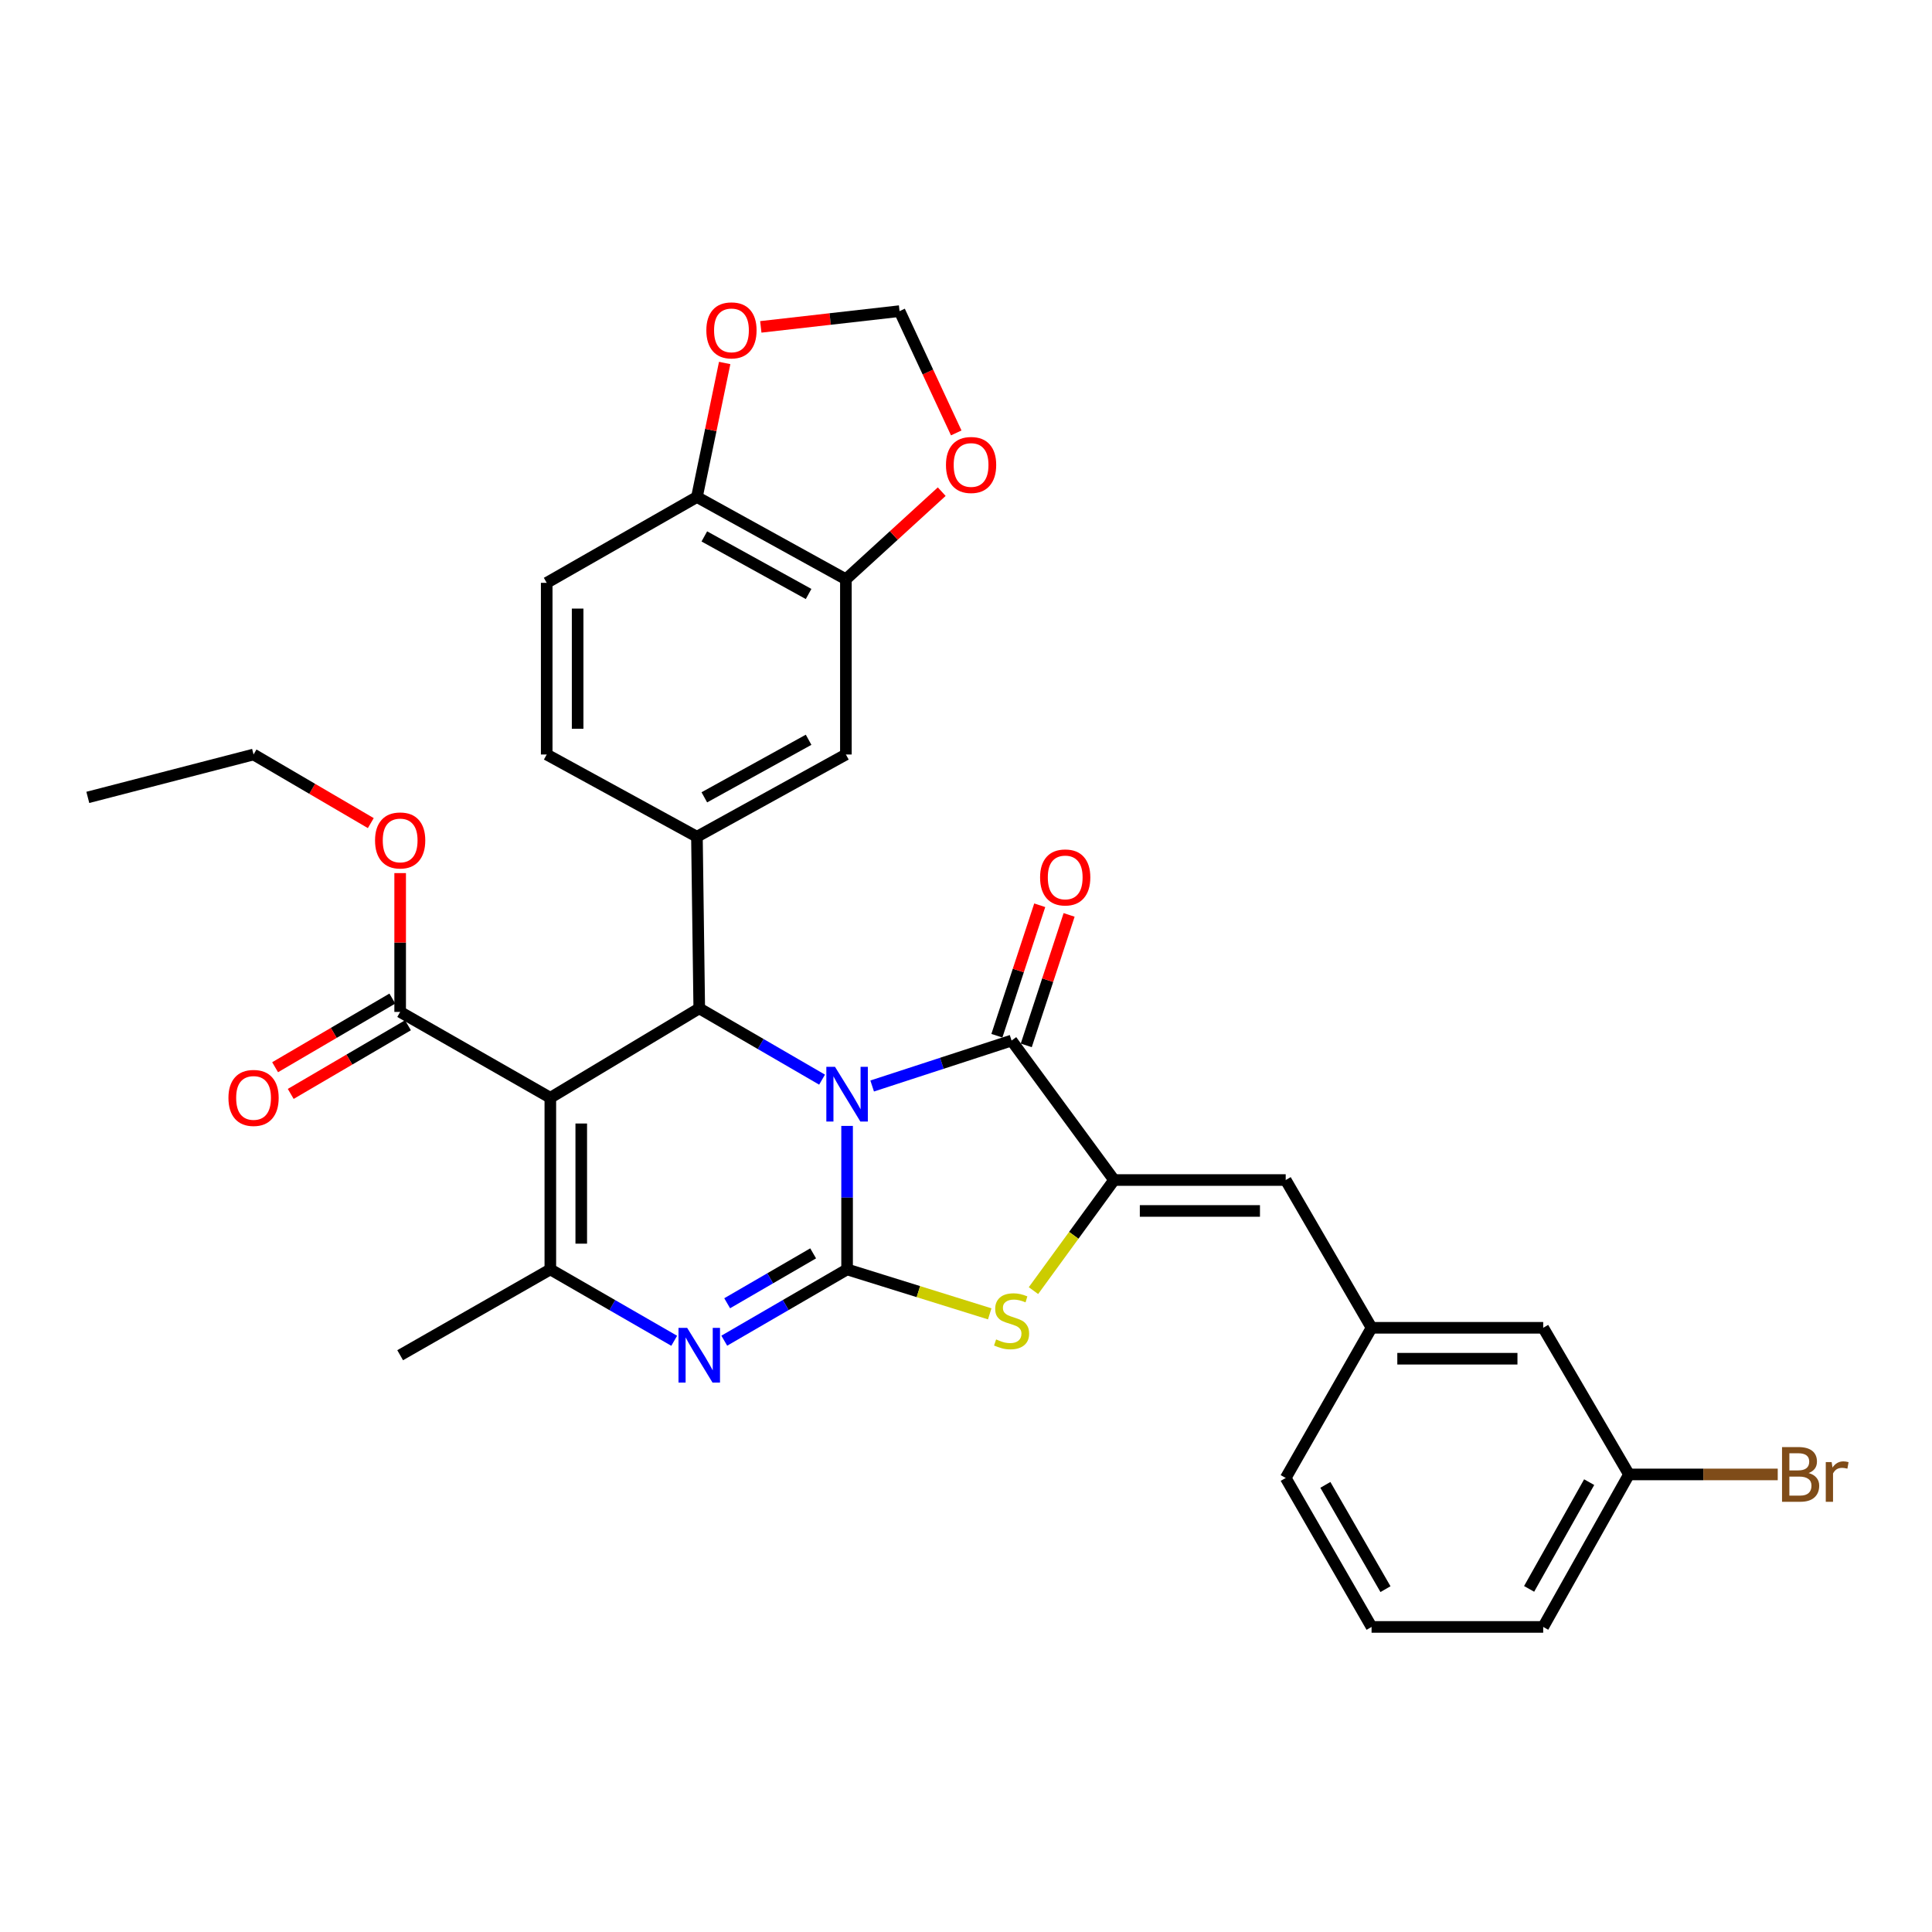 <?xml version='1.0' encoding='iso-8859-1'?>
<svg version='1.1' baseProfile='full'
              xmlns='http://www.w3.org/2000/svg'
                      xmlns:rdkit='http://www.rdkit.org/xml'
                      xmlns:xlink='http://www.w3.org/1999/xlink'
                  xml:space='preserve'
width='1000px' height='1000px' viewBox='0 0 1000 1000'>
<!-- END OF HEADER -->
<rect style='opacity:1.0;fill:#FFFFFF;stroke:none' width='1000' height='1000' x='0' y='0'> </rect>
<path class='bond-0' d='M 438.452,582.768 L 438.452,619.906' style='fill:none;fill-rule:evenodd;stroke:#0000FF;stroke-width:6px;stroke-linecap:butt;stroke-linejoin:miter;stroke-opacity:1' />
<path class='bond-0' d='M 438.452,619.906 L 438.452,657.044' style='fill:none;fill-rule:evenodd;stroke:#000000;stroke-width:6px;stroke-linecap:butt;stroke-linejoin:miter;stroke-opacity:1' />
<path class='bond-2' d='M 425.5,558.823 L 393.716,540.376' style='fill:none;fill-rule:evenodd;stroke:#0000FF;stroke-width:6px;stroke-linecap:butt;stroke-linejoin:miter;stroke-opacity:1' />
<path class='bond-2' d='M 393.716,540.376 L 361.931,521.928' style='fill:none;fill-rule:evenodd;stroke:#000000;stroke-width:6px;stroke-linecap:butt;stroke-linejoin:miter;stroke-opacity:1' />
<path class='bond-3' d='M 451.431,562.11 L 487.51,550.35' style='fill:none;fill-rule:evenodd;stroke:#0000FF;stroke-width:6px;stroke-linecap:butt;stroke-linejoin:miter;stroke-opacity:1' />
<path class='bond-3' d='M 487.51,550.35 L 523.589,538.59' style='fill:none;fill-rule:evenodd;stroke:#000000;stroke-width:6px;stroke-linecap:butt;stroke-linejoin:miter;stroke-opacity:1' />
<path class='bond-4' d='M 438.452,657.044 L 406.668,675.492' style='fill:none;fill-rule:evenodd;stroke:#000000;stroke-width:6px;stroke-linecap:butt;stroke-linejoin:miter;stroke-opacity:1' />
<path class='bond-4' d='M 406.668,675.492 L 374.883,693.939' style='fill:none;fill-rule:evenodd;stroke:#0000FF;stroke-width:6px;stroke-linecap:butt;stroke-linejoin:miter;stroke-opacity:1' />
<path class='bond-4' d='M 420.883,648.736 L 398.634,661.649' style='fill:none;fill-rule:evenodd;stroke:#000000;stroke-width:6px;stroke-linecap:butt;stroke-linejoin:miter;stroke-opacity:1' />
<path class='bond-4' d='M 398.634,661.649 L 376.385,674.563' style='fill:none;fill-rule:evenodd;stroke:#0000FF;stroke-width:6px;stroke-linecap:butt;stroke-linejoin:miter;stroke-opacity:1' />
<path class='bond-7' d='M 438.452,657.044 L 475.366,668.544' style='fill:none;fill-rule:evenodd;stroke:#000000;stroke-width:6px;stroke-linecap:butt;stroke-linejoin:miter;stroke-opacity:1' />
<path class='bond-7' d='M 475.366,668.544 L 512.279,680.044' style='fill:none;fill-rule:evenodd;stroke:#CCCC00;stroke-width:6px;stroke-linecap:butt;stroke-linejoin:miter;stroke-opacity:1' />
<path class='bond-1' d='M 284.851,568.199 L 361.931,521.928' style='fill:none;fill-rule:evenodd;stroke:#000000;stroke-width:6px;stroke-linecap:butt;stroke-linejoin:miter;stroke-opacity:1' />
<path class='bond-6' d='M 284.851,568.199 L 284.851,657.044' style='fill:none;fill-rule:evenodd;stroke:#000000;stroke-width:6px;stroke-linecap:butt;stroke-linejoin:miter;stroke-opacity:1' />
<path class='bond-6' d='M 300.855,581.526 L 300.855,643.717' style='fill:none;fill-rule:evenodd;stroke:#000000;stroke-width:6px;stroke-linecap:butt;stroke-linejoin:miter;stroke-opacity:1' />
<path class='bond-9' d='M 284.851,568.199 L 207.121,523.768' style='fill:none;fill-rule:evenodd;stroke:#000000;stroke-width:6px;stroke-linecap:butt;stroke-linejoin:miter;stroke-opacity:1' />
<path class='bond-8' d='M 361.931,521.928 L 360.731,433.092' style='fill:none;fill-rule:evenodd;stroke:#000000;stroke-width:6px;stroke-linecap:butt;stroke-linejoin:miter;stroke-opacity:1' />
<path class='bond-5' d='M 523.589,538.59 L 576.645,610.781' style='fill:none;fill-rule:evenodd;stroke:#000000;stroke-width:6px;stroke-linecap:butt;stroke-linejoin:miter;stroke-opacity:1' />
<path class='bond-14' d='M 531.192,541.088 L 542.282,507.322' style='fill:none;fill-rule:evenodd;stroke:#000000;stroke-width:6px;stroke-linecap:butt;stroke-linejoin:miter;stroke-opacity:1' />
<path class='bond-14' d='M 542.282,507.322 L 553.372,473.557' style='fill:none;fill-rule:evenodd;stroke:#FF0000;stroke-width:6px;stroke-linecap:butt;stroke-linejoin:miter;stroke-opacity:1' />
<path class='bond-14' d='M 515.986,536.093 L 527.076,502.328' style='fill:none;fill-rule:evenodd;stroke:#000000;stroke-width:6px;stroke-linecap:butt;stroke-linejoin:miter;stroke-opacity:1' />
<path class='bond-14' d='M 527.076,502.328 L 538.167,468.563' style='fill:none;fill-rule:evenodd;stroke:#FF0000;stroke-width:6px;stroke-linecap:butt;stroke-linejoin:miter;stroke-opacity:1' />
<path class='bond-33' d='M 348.967,693.987 L 316.909,675.515' style='fill:none;fill-rule:evenodd;stroke:#0000FF;stroke-width:6px;stroke-linecap:butt;stroke-linejoin:miter;stroke-opacity:1' />
<path class='bond-33' d='M 316.909,675.515 L 284.851,657.044' style='fill:none;fill-rule:evenodd;stroke:#000000;stroke-width:6px;stroke-linecap:butt;stroke-linejoin:miter;stroke-opacity:1' />
<path class='bond-10' d='M 576.645,610.781 L 665.48,610.781' style='fill:none;fill-rule:evenodd;stroke:#000000;stroke-width:6px;stroke-linecap:butt;stroke-linejoin:miter;stroke-opacity:1' />
<path class='bond-10' d='M 589.97,626.786 L 652.155,626.786' style='fill:none;fill-rule:evenodd;stroke:#000000;stroke-width:6px;stroke-linecap:butt;stroke-linejoin:miter;stroke-opacity:1' />
<path class='bond-32' d='M 576.645,610.781 L 555.783,639.401' style='fill:none;fill-rule:evenodd;stroke:#000000;stroke-width:6px;stroke-linecap:butt;stroke-linejoin:miter;stroke-opacity:1' />
<path class='bond-32' d='M 555.783,639.401 L 534.92,668.021' style='fill:none;fill-rule:evenodd;stroke:#CCCC00;stroke-width:6px;stroke-linecap:butt;stroke-linejoin:miter;stroke-opacity:1' />
<path class='bond-24' d='M 284.851,657.044 L 207.121,701.457' style='fill:none;fill-rule:evenodd;stroke:#000000;stroke-width:6px;stroke-linecap:butt;stroke-linejoin:miter;stroke-opacity:1' />
<path class='bond-11' d='M 360.731,433.092 L 437.83,390.528' style='fill:none;fill-rule:evenodd;stroke:#000000;stroke-width:6px;stroke-linecap:butt;stroke-linejoin:miter;stroke-opacity:1' />
<path class='bond-11' d='M 364.561,412.696 L 418.53,382.901' style='fill:none;fill-rule:evenodd;stroke:#000000;stroke-width:6px;stroke-linecap:butt;stroke-linejoin:miter;stroke-opacity:1' />
<path class='bond-17' d='M 360.731,433.092 L 282.975,390.528' style='fill:none;fill-rule:evenodd;stroke:#000000;stroke-width:6px;stroke-linecap:butt;stroke-linejoin:miter;stroke-opacity:1' />
<path class='bond-20' d='M 203.077,516.862 L 172.736,534.628' style='fill:none;fill-rule:evenodd;stroke:#000000;stroke-width:6px;stroke-linecap:butt;stroke-linejoin:miter;stroke-opacity:1' />
<path class='bond-20' d='M 172.736,534.628 L 142.395,552.394' style='fill:none;fill-rule:evenodd;stroke:#FF0000;stroke-width:6px;stroke-linecap:butt;stroke-linejoin:miter;stroke-opacity:1' />
<path class='bond-20' d='M 211.164,530.674 L 180.823,548.44' style='fill:none;fill-rule:evenodd;stroke:#000000;stroke-width:6px;stroke-linecap:butt;stroke-linejoin:miter;stroke-opacity:1' />
<path class='bond-20' d='M 180.823,548.44 L 150.482,566.206' style='fill:none;fill-rule:evenodd;stroke:#FF0000;stroke-width:6px;stroke-linecap:butt;stroke-linejoin:miter;stroke-opacity:1' />
<path class='bond-23' d='M 207.121,523.768 L 207.121,487.841' style='fill:none;fill-rule:evenodd;stroke:#000000;stroke-width:6px;stroke-linecap:butt;stroke-linejoin:miter;stroke-opacity:1' />
<path class='bond-23' d='M 207.121,487.841 L 207.121,451.914' style='fill:none;fill-rule:evenodd;stroke:#FF0000;stroke-width:6px;stroke-linecap:butt;stroke-linejoin:miter;stroke-opacity:1' />
<path class='bond-19' d='M 665.48,610.781 L 709.92,687.266' style='fill:none;fill-rule:evenodd;stroke:#000000;stroke-width:6px;stroke-linecap:butt;stroke-linejoin:miter;stroke-opacity:1' />
<path class='bond-12' d='M 437.83,390.528 L 437.83,299.826' style='fill:none;fill-rule:evenodd;stroke:#000000;stroke-width:6px;stroke-linecap:butt;stroke-linejoin:miter;stroke-opacity:1' />
<path class='bond-15' d='M 437.83,299.826 L 462.633,277.153' style='fill:none;fill-rule:evenodd;stroke:#000000;stroke-width:6px;stroke-linecap:butt;stroke-linejoin:miter;stroke-opacity:1' />
<path class='bond-15' d='M 462.633,277.153 L 487.436,254.48' style='fill:none;fill-rule:evenodd;stroke:#FF0000;stroke-width:6px;stroke-linecap:butt;stroke-linejoin:miter;stroke-opacity:1' />
<path class='bond-34' d='M 437.83,299.826 L 360.731,257.253' style='fill:none;fill-rule:evenodd;stroke:#000000;stroke-width:6px;stroke-linecap:butt;stroke-linejoin:miter;stroke-opacity:1' />
<path class='bond-34' d='M 418.528,307.45 L 364.559,277.649' style='fill:none;fill-rule:evenodd;stroke:#000000;stroke-width:6px;stroke-linecap:butt;stroke-linejoin:miter;stroke-opacity:1' />
<path class='bond-13' d='M 360.731,257.253 L 282.975,301.675' style='fill:none;fill-rule:evenodd;stroke:#000000;stroke-width:6px;stroke-linecap:butt;stroke-linejoin:miter;stroke-opacity:1' />
<path class='bond-16' d='M 360.731,257.253 L 367.911,222.566' style='fill:none;fill-rule:evenodd;stroke:#000000;stroke-width:6px;stroke-linecap:butt;stroke-linejoin:miter;stroke-opacity:1' />
<path class='bond-16' d='M 367.911,222.566 L 375.091,187.88' style='fill:none;fill-rule:evenodd;stroke:#FF0000;stroke-width:6px;stroke-linecap:butt;stroke-linejoin:miter;stroke-opacity:1' />
<path class='bond-18' d='M 494.946,224.076 L 480.276,192.557' style='fill:none;fill-rule:evenodd;stroke:#FF0000;stroke-width:6px;stroke-linecap:butt;stroke-linejoin:miter;stroke-opacity:1' />
<path class='bond-18' d='M 480.276,192.557 L 465.607,161.037' style='fill:none;fill-rule:evenodd;stroke:#000000;stroke-width:6px;stroke-linecap:butt;stroke-linejoin:miter;stroke-opacity:1' />
<path class='bond-35' d='M 393.792,169.191 L 429.7,165.114' style='fill:none;fill-rule:evenodd;stroke:#FF0000;stroke-width:6px;stroke-linecap:butt;stroke-linejoin:miter;stroke-opacity:1' />
<path class='bond-35' d='M 429.7,165.114 L 465.607,161.037' style='fill:none;fill-rule:evenodd;stroke:#000000;stroke-width:6px;stroke-linecap:butt;stroke-linejoin:miter;stroke-opacity:1' />
<path class='bond-21' d='M 282.975,390.528 L 282.975,301.675' style='fill:none;fill-rule:evenodd;stroke:#000000;stroke-width:6px;stroke-linecap:butt;stroke-linejoin:miter;stroke-opacity:1' />
<path class='bond-21' d='M 298.979,377.2 L 298.979,315.003' style='fill:none;fill-rule:evenodd;stroke:#000000;stroke-width:6px;stroke-linecap:butt;stroke-linejoin:miter;stroke-opacity:1' />
<path class='bond-22' d='M 709.92,687.266 L 798.756,687.266' style='fill:none;fill-rule:evenodd;stroke:#000000;stroke-width:6px;stroke-linecap:butt;stroke-linejoin:miter;stroke-opacity:1' />
<path class='bond-22' d='M 723.245,703.271 L 785.43,703.271' style='fill:none;fill-rule:evenodd;stroke:#000000;stroke-width:6px;stroke-linecap:butt;stroke-linejoin:miter;stroke-opacity:1' />
<path class='bond-28' d='M 709.92,687.266 L 665.48,764.996' style='fill:none;fill-rule:evenodd;stroke:#000000;stroke-width:6px;stroke-linecap:butt;stroke-linejoin:miter;stroke-opacity:1' />
<path class='bond-25' d='M 798.756,687.266 L 843.16,763.164' style='fill:none;fill-rule:evenodd;stroke:#000000;stroke-width:6px;stroke-linecap:butt;stroke-linejoin:miter;stroke-opacity:1' />
<path class='bond-30' d='M 191.923,426.039 L 161.581,408.284' style='fill:none;fill-rule:evenodd;stroke:#FF0000;stroke-width:6px;stroke-linecap:butt;stroke-linejoin:miter;stroke-opacity:1' />
<path class='bond-30' d='M 161.581,408.284 L 131.24,390.528' style='fill:none;fill-rule:evenodd;stroke:#000000;stroke-width:6px;stroke-linecap:butt;stroke-linejoin:miter;stroke-opacity:1' />
<path class='bond-26' d='M 843.16,763.164 L 881.657,763.164' style='fill:none;fill-rule:evenodd;stroke:#000000;stroke-width:6px;stroke-linecap:butt;stroke-linejoin:miter;stroke-opacity:1' />
<path class='bond-26' d='M 881.657,763.164 L 920.154,763.164' style='fill:none;fill-rule:evenodd;stroke:#7F4C19;stroke-width:6px;stroke-linecap:butt;stroke-linejoin:miter;stroke-opacity:1' />
<path class='bond-36' d='M 843.16,763.164 L 798.756,842.094' style='fill:none;fill-rule:evenodd;stroke:#000000;stroke-width:6px;stroke-linecap:butt;stroke-linejoin:miter;stroke-opacity:1' />
<path class='bond-36' d='M 822.55,767.156 L 791.467,822.408' style='fill:none;fill-rule:evenodd;stroke:#000000;stroke-width:6px;stroke-linecap:butt;stroke-linejoin:miter;stroke-opacity:1' />
<path class='bond-27' d='M 709.92,842.094 L 665.48,764.996' style='fill:none;fill-rule:evenodd;stroke:#000000;stroke-width:6px;stroke-linecap:butt;stroke-linejoin:miter;stroke-opacity:1' />
<path class='bond-27' d='M 717.12,822.537 L 686.012,768.568' style='fill:none;fill-rule:evenodd;stroke:#000000;stroke-width:6px;stroke-linecap:butt;stroke-linejoin:miter;stroke-opacity:1' />
<path class='bond-29' d='M 709.92,842.094 L 798.756,842.094' style='fill:none;fill-rule:evenodd;stroke:#000000;stroke-width:6px;stroke-linecap:butt;stroke-linejoin:miter;stroke-opacity:1' />
<path class='bond-31' d='M 131.24,390.528 L 45.455,412.73' style='fill:none;fill-rule:evenodd;stroke:#000000;stroke-width:6px;stroke-linecap:butt;stroke-linejoin:miter;stroke-opacity:1' />
<path  class='atom-0' d='M 432.192 552.181
L 441.472 567.181
Q 442.392 568.661, 443.872 571.341
Q 445.352 574.021, 445.432 574.181
L 445.432 552.181
L 449.192 552.181
L 449.192 580.501
L 445.312 580.501
L 435.352 564.101
Q 434.192 562.181, 432.952 559.981
Q 431.752 557.781, 431.392 557.101
L 431.392 580.501
L 427.712 580.501
L 427.712 552.181
L 432.192 552.181
' fill='#0000FF'/>
<path  class='atom-5' d='M 355.671 687.297
L 364.951 702.297
Q 365.871 703.777, 367.351 706.457
Q 368.831 709.137, 368.911 709.297
L 368.911 687.297
L 372.671 687.297
L 372.671 715.617
L 368.791 715.617
L 358.831 699.217
Q 357.671 697.297, 356.431 695.097
Q 355.231 692.897, 354.871 692.217
L 354.871 715.617
L 351.191 715.617
L 351.191 687.297
L 355.671 687.297
' fill='#0000FF'/>
<path  class='atom-8' d='M 515.589 693.287
Q 515.909 693.407, 517.229 693.967
Q 518.549 694.527, 519.989 694.887
Q 521.469 695.207, 522.909 695.207
Q 525.589 695.207, 527.149 693.927
Q 528.709 692.607, 528.709 690.327
Q 528.709 688.767, 527.909 687.807
Q 527.149 686.847, 525.949 686.327
Q 524.749 685.807, 522.749 685.207
Q 520.229 684.447, 518.709 683.727
Q 517.229 683.007, 516.149 681.487
Q 515.109 679.967, 515.109 677.407
Q 515.109 673.847, 517.509 671.647
Q 519.949 669.447, 524.749 669.447
Q 528.029 669.447, 531.749 671.007
L 530.829 674.087
Q 527.429 672.687, 524.869 672.687
Q 522.109 672.687, 520.589 673.847
Q 519.069 674.967, 519.109 676.927
Q 519.109 678.447, 519.869 679.367
Q 520.669 680.287, 521.789 680.807
Q 522.949 681.327, 524.869 681.927
Q 527.429 682.727, 528.949 683.527
Q 530.469 684.327, 531.549 685.967
Q 532.669 687.567, 532.669 690.327
Q 532.669 694.247, 530.029 696.367
Q 527.429 698.447, 523.069 698.447
Q 520.549 698.447, 518.629 697.887
Q 516.749 697.367, 514.509 696.447
L 515.589 693.287
' fill='#CCCC00'/>
<path  class='atom-15' d='M 538.348 454.156
Q 538.348 447.356, 541.708 443.556
Q 545.068 439.756, 551.348 439.756
Q 557.628 439.756, 560.988 443.556
Q 564.348 447.356, 564.348 454.156
Q 564.348 461.036, 560.948 464.956
Q 557.548 468.836, 551.348 468.836
Q 545.108 468.836, 541.708 464.956
Q 538.348 461.076, 538.348 454.156
M 551.348 465.636
Q 555.668 465.636, 557.988 462.756
Q 560.348 459.836, 560.348 454.156
Q 560.348 448.596, 557.988 445.796
Q 555.668 442.956, 551.348 442.956
Q 547.028 442.956, 544.668 445.756
Q 542.348 448.556, 542.348 454.156
Q 542.348 459.876, 544.668 462.756
Q 547.028 465.636, 551.348 465.636
' fill='#FF0000'/>
<path  class='atom-16' d='M 489.631 240.67
Q 489.631 233.87, 492.991 230.07
Q 496.351 226.27, 502.631 226.27
Q 508.911 226.27, 512.271 230.07
Q 515.631 233.87, 515.631 240.67
Q 515.631 247.55, 512.231 251.47
Q 508.831 255.35, 502.631 255.35
Q 496.391 255.35, 492.991 251.47
Q 489.631 247.59, 489.631 240.67
M 502.631 252.15
Q 506.951 252.15, 509.271 249.27
Q 511.631 246.35, 511.631 240.67
Q 511.631 235.11, 509.271 232.31
Q 506.951 229.47, 502.631 229.47
Q 498.311 229.47, 495.951 232.27
Q 493.631 235.07, 493.631 240.67
Q 493.631 246.39, 495.951 249.27
Q 498.311 252.15, 502.631 252.15
' fill='#FF0000'/>
<path  class='atom-17' d='M 365.603 170.996
Q 365.603 164.196, 368.963 160.396
Q 372.323 156.596, 378.603 156.596
Q 384.883 156.596, 388.243 160.396
Q 391.603 164.196, 391.603 170.996
Q 391.603 177.876, 388.203 181.796
Q 384.803 185.676, 378.603 185.676
Q 372.363 185.676, 368.963 181.796
Q 365.603 177.916, 365.603 170.996
M 378.603 182.476
Q 382.923 182.476, 385.243 179.596
Q 387.603 176.676, 387.603 170.996
Q 387.603 165.436, 385.243 162.636
Q 382.923 159.796, 378.603 159.796
Q 374.283 159.796, 371.923 162.596
Q 369.603 165.396, 369.603 170.996
Q 369.603 176.716, 371.923 179.596
Q 374.283 182.476, 378.603 182.476
' fill='#FF0000'/>
<path  class='atom-21' d='M 118.24 568.279
Q 118.24 561.479, 121.6 557.679
Q 124.96 553.879, 131.24 553.879
Q 137.52 553.879, 140.88 557.679
Q 144.24 561.479, 144.24 568.279
Q 144.24 575.159, 140.84 579.079
Q 137.44 582.959, 131.24 582.959
Q 125 582.959, 121.6 579.079
Q 118.24 575.199, 118.24 568.279
M 131.24 579.759
Q 135.56 579.759, 137.88 576.879
Q 140.24 573.959, 140.24 568.279
Q 140.24 562.719, 137.88 559.919
Q 135.56 557.079, 131.24 557.079
Q 126.92 557.079, 124.56 559.879
Q 122.24 562.679, 122.24 568.279
Q 122.24 573.999, 124.56 576.879
Q 126.92 579.759, 131.24 579.759
' fill='#FF0000'/>
<path  class='atom-24' d='M 194.121 435.013
Q 194.121 428.213, 197.481 424.413
Q 200.841 420.613, 207.121 420.613
Q 213.401 420.613, 216.761 424.413
Q 220.121 428.213, 220.121 435.013
Q 220.121 441.893, 216.721 445.813
Q 213.321 449.693, 207.121 449.693
Q 200.881 449.693, 197.481 445.813
Q 194.121 441.933, 194.121 435.013
M 207.121 446.493
Q 211.441 446.493, 213.761 443.613
Q 216.121 440.693, 216.121 435.013
Q 216.121 429.453, 213.761 426.653
Q 211.441 423.813, 207.121 423.813
Q 202.801 423.813, 200.441 426.613
Q 198.121 429.413, 198.121 435.013
Q 198.121 440.733, 200.441 443.613
Q 202.801 446.493, 207.121 446.493
' fill='#FF0000'/>
<path  class='atom-27' d='M 936.135 762.444
Q 938.855 763.204, 940.215 764.884
Q 941.615 766.524, 941.615 768.964
Q 941.615 772.884, 939.095 775.124
Q 936.615 777.324, 931.895 777.324
L 922.375 777.324
L 922.375 749.004
L 930.735 749.004
Q 935.575 749.004, 938.015 750.964
Q 940.455 752.924, 940.455 756.524
Q 940.455 760.804, 936.135 762.444
M 926.175 752.204
L 926.175 761.084
L 930.735 761.084
Q 933.535 761.084, 934.975 759.964
Q 936.455 758.804, 936.455 756.524
Q 936.455 752.204, 930.735 752.204
L 926.175 752.204
M 931.895 774.124
Q 934.655 774.124, 936.135 772.804
Q 937.615 771.484, 937.615 768.964
Q 937.615 766.644, 935.975 765.484
Q 934.375 764.284, 931.295 764.284
L 926.175 764.284
L 926.175 774.124
L 931.895 774.124
' fill='#7F4C19'/>
<path  class='atom-27' d='M 948.055 756.764
L 948.495 759.604
Q 950.655 756.404, 954.175 756.404
Q 955.295 756.404, 956.815 756.804
L 956.215 760.164
Q 954.495 759.764, 953.535 759.764
Q 951.855 759.764, 950.735 760.444
Q 949.655 761.084, 948.775 762.644
L 948.775 777.324
L 945.015 777.324
L 945.015 756.764
L 948.055 756.764
' fill='#7F4C19'/>
</svg>
